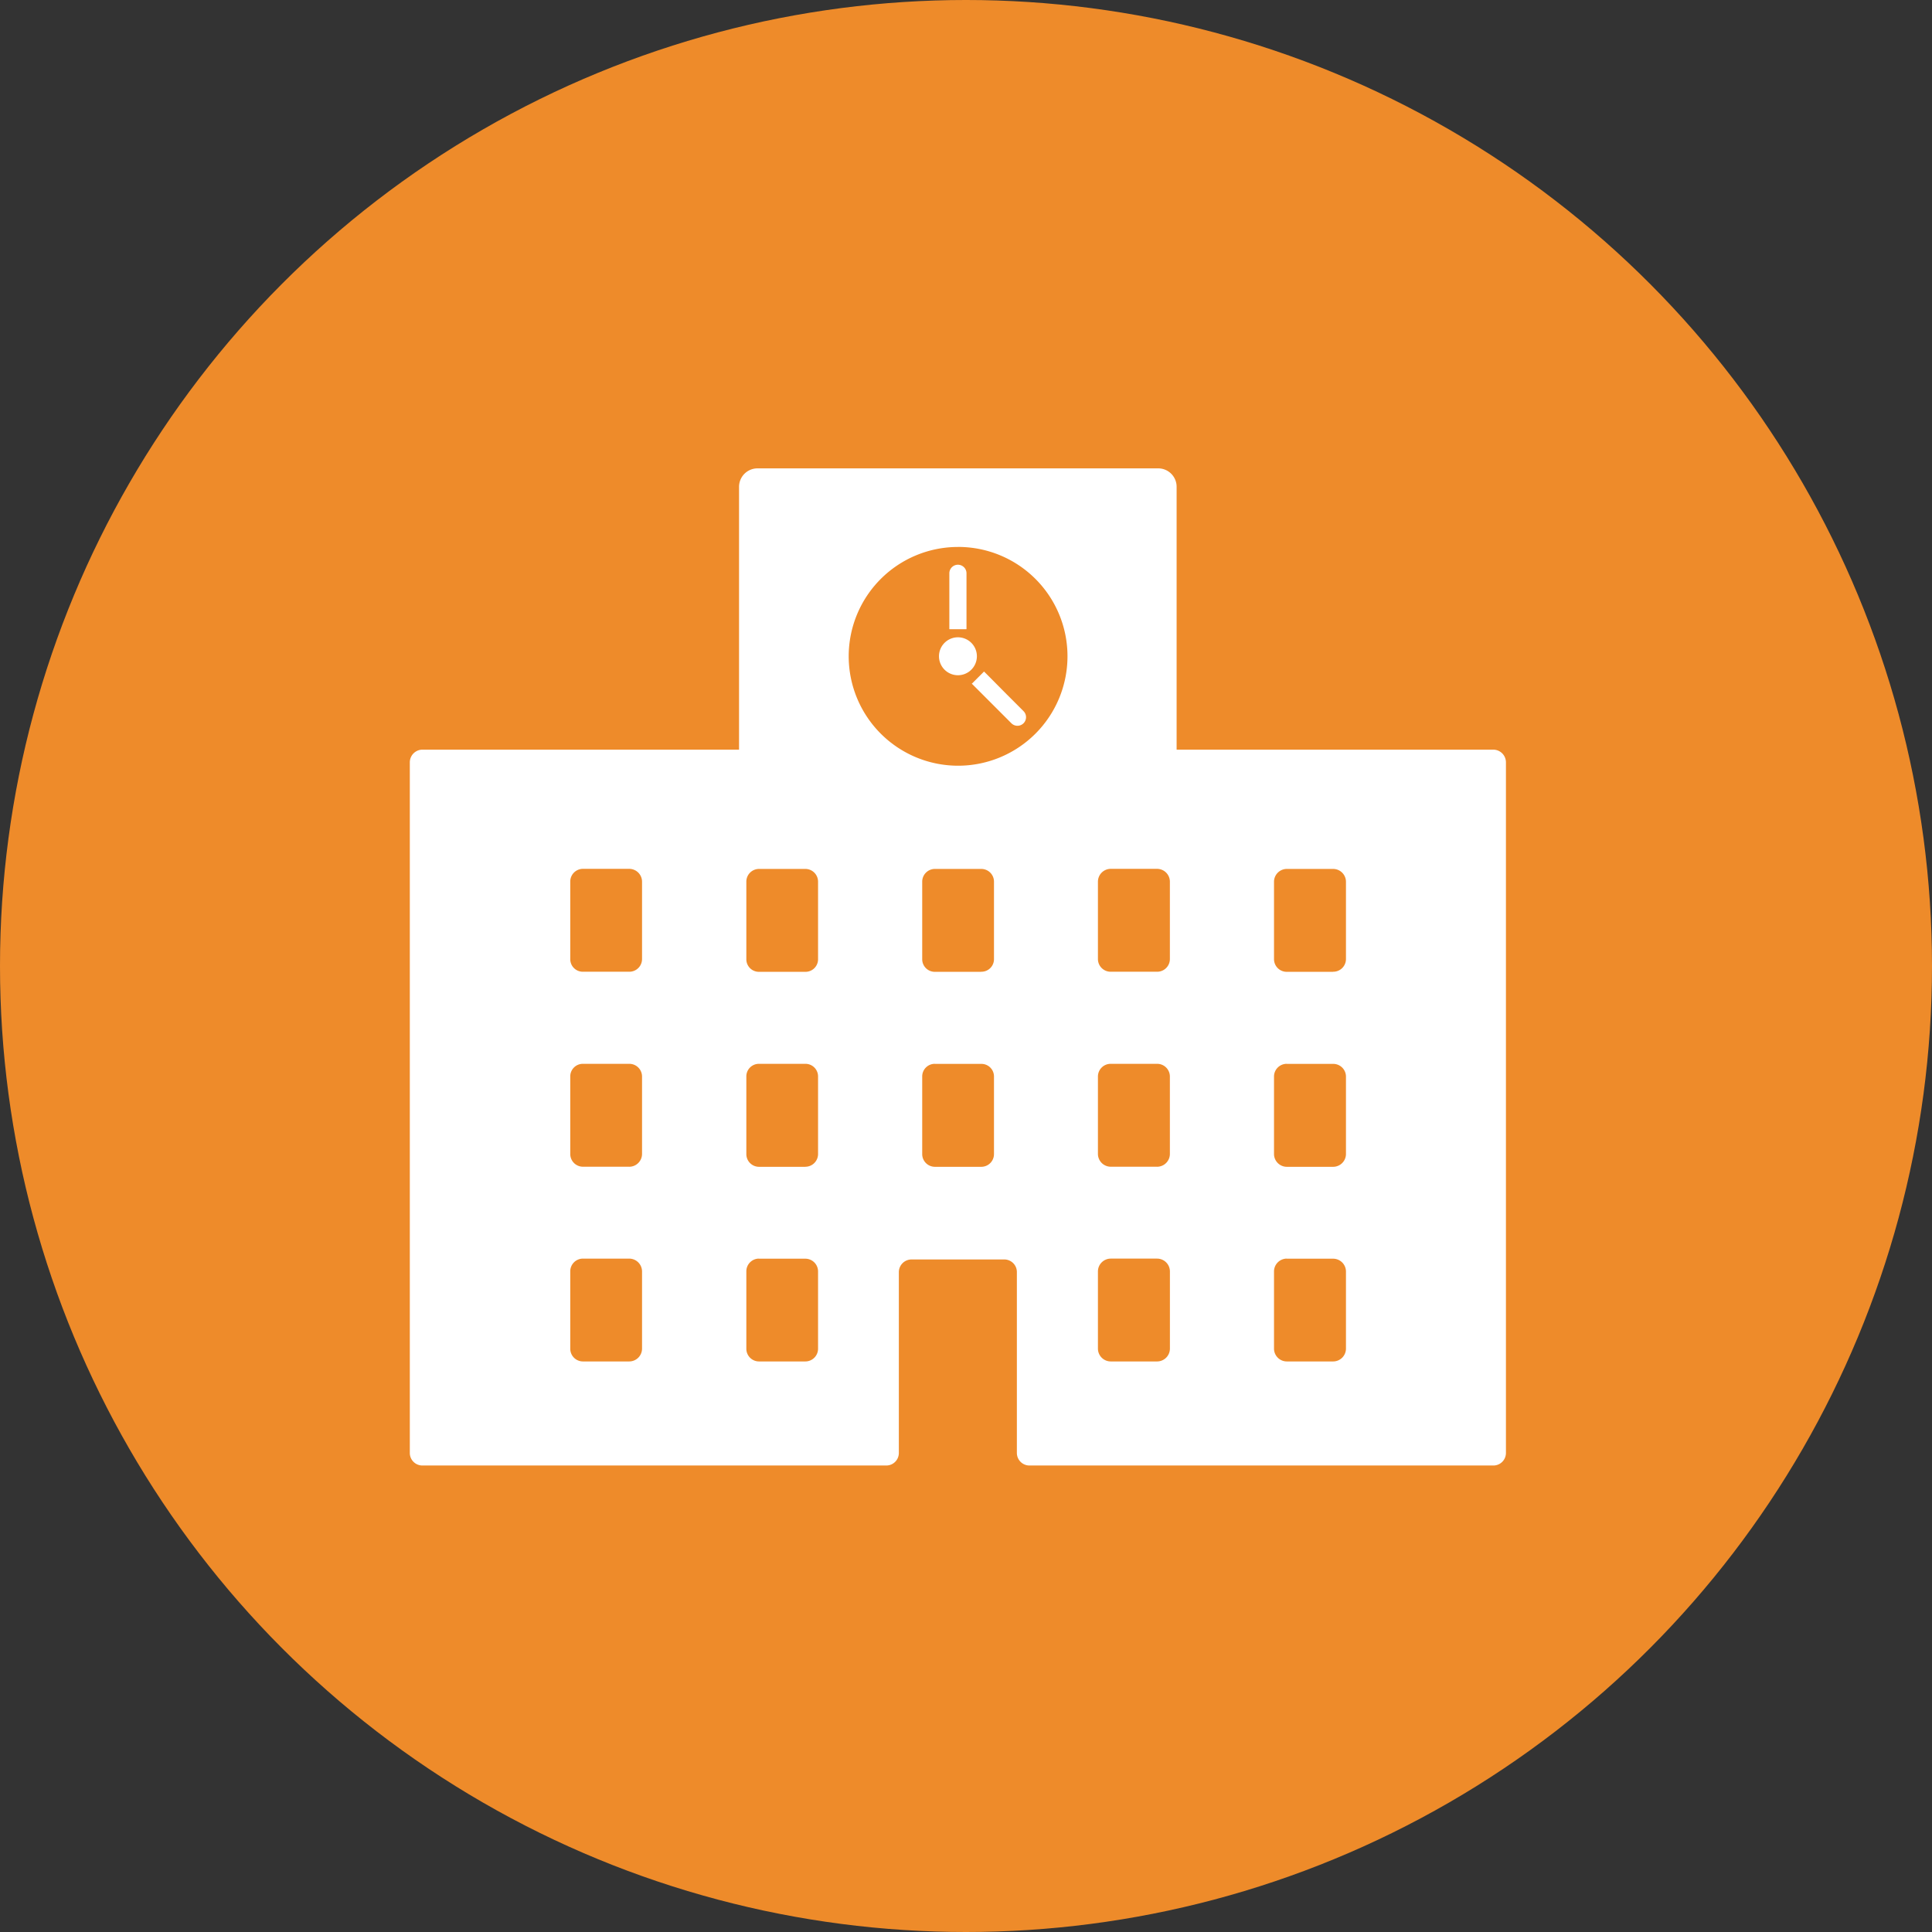 <svg xmlns="http://www.w3.org/2000/svg" width="66" height="66" viewBox="0 0 66 66">
  <rect x="0" y="0" width="66" height="66" fill="#333333" stroke="none"/>
  <g id="グループ_1514" data-name="グループ 1514" transform="translate(-1623 -934)">
    <circle id="楕円形_42" data-name="楕円形 42" cx="33" cy="33" r="33" transform="translate(1623 934)" fill="#ee8b2a"/>
    <g id="グループ_608" data-name="グループ 608" transform="translate(1637 950)">
      <path id="パス_54" data-name="パス 54" d="M1648.568-68.064h-10.817v-8.975a.629.629,0,0,0-.628-.634h-13.686a.631.631,0,0,0-.634.634v8.975h-10.816a.434.434,0,0,0-.431.436v23.588a.429.429,0,0,0,.431.431h15.844a.429.429,0,0,0,.431-.431v-6.177a.434.434,0,0,1,.437-.431h3.158a.43.43,0,0,1,.437.431v6.177a.43.43,0,0,0,.437.431h15.839a.429.429,0,0,0,.431-.431V-67.627A.434.434,0,0,0,1648.568-68.064Zm-31.1,17.387h1.584a.44.44,0,0,1,.437.437V-47.6a.439.439,0,0,1-.437.436h-1.584a.434.434,0,0,1-.431-.436V-50.24A.434.434,0,0,1,1617.464-50.677Zm1.584-3.139h-1.584a.434.434,0,0,1-.431-.436V-56.9a.429.429,0,0,1,.431-.431h1.584a.434.434,0,0,1,.437.431v2.649A.439.439,0,0,1,1619.048-53.815Zm0-6.661h-1.584a.429.429,0,0,1-.431-.43v-2.649a.434.434,0,0,1,.431-.436h1.584a.439.439,0,0,1,.437.436v2.649A.434.434,0,0,1,1619.048-60.477Zm16.449,9.8h1.585a.439.439,0,0,1,.436.437V-47.6a.439.439,0,0,1-.436.436H1635.5a.439.439,0,0,1-.437-.436V-50.24A.439.439,0,0,1,1635.5-50.677Zm1.585-3.139H1635.5a.439.439,0,0,1-.437-.436V-56.9a.434.434,0,0,1,.437-.431h1.585a.434.434,0,0,1,.436.431v2.649A.439.439,0,0,1,1637.082-53.815Zm0-6.661H1635.5a.434.434,0,0,1-.437-.43v-2.649a.439.439,0,0,1,.437-.436h1.585a.439.439,0,0,1,.436.436v2.649A.434.434,0,0,1,1637.082-60.477Zm-6.8-14.512a3.734,3.734,0,0,1,3.737,3.737,3.738,3.738,0,0,1-3.737,3.737,3.739,3.739,0,0,1-3.737-3.737A3.735,3.735,0,0,1,1630.277-74.988Zm-5.22,11a.435.435,0,0,1,.436.436v2.649a.429.429,0,0,1-.436.43h-1.584a.429.429,0,0,1-.43-.43v-2.649a.434.434,0,0,1,.43-.436Zm-1.584,13.315h1.584a.435.435,0,0,1,.436.437V-47.6a.435.435,0,0,1-.436.436h-1.584a.434.434,0,0,1-.43-.436V-50.24A.434.434,0,0,1,1623.472-50.677Zm1.584-3.139h-1.584a.434.434,0,0,1-.43-.436V-56.9a.429.429,0,0,1,.43-.431h1.584a.43.43,0,0,1,.436.431v2.649A.435.435,0,0,1,1625.057-53.815Zm4.431-3.516h1.584a.429.429,0,0,1,.431.431v2.649a.434.434,0,0,1-.431.436h-1.584a.435.435,0,0,1-.437-.436V-56.9A.43.43,0,0,1,1629.488-57.331Zm1.584-3.145h-1.584a.43.43,0,0,1-.437-.43v-2.649a.435.435,0,0,1,.437-.436h1.584a.434.434,0,0,1,.431.436v2.649A.429.429,0,0,1,1631.072-60.477Zm12.018,0h-1.584a.434.434,0,0,1-.437-.43v-2.649a.439.439,0,0,1,.437-.436h1.584a.439.439,0,0,1,.437.436v2.649A.434.434,0,0,1,1643.09-60.477Zm-1.584,3.145h1.584a.434.434,0,0,1,.437.431v2.649a.439.439,0,0,1-.437.436h-1.584a.439.439,0,0,1-.437-.436V-56.9A.434.434,0,0,1,1641.506-57.331Zm0,6.655h1.584a.439.439,0,0,1,.437.437V-47.6a.439.439,0,0,1-.437.436h-1.584a.439.439,0,0,1-.437-.436V-50.24A.439.439,0,0,1,1641.506-50.677Z" transform="translate(-1611.556 77.673)" fill="#fff"/>
      <path id="パス_55" data-name="パス 55" d="M1643.1-66.512a.648.648,0,0,0,.648-.648.648.648,0,0,0-.648-.648.648.648,0,0,0-.647.648A.648.648,0,0,0,1643.1-66.512Z" transform="translate(-1624.376 73.579)" fill="#fff"/>
      <path id="パス_56" data-name="パス 56" d="M1643.637-69.846a.009.009,0,0,0,.009-.009v-1.9a.293.293,0,0,0-.293-.293.293.293,0,0,0-.293.293v1.9a.009.009,0,0,0,.009.009Z" transform="translate(-1624.629 75.34)" fill="#fff"/>
      <path id="パス_57" data-name="パス 57" d="M1644.384-65.383l.2.2.566.566.579.579a.293.293,0,0,0,.414,0,.292.292,0,0,0,0-.414l-.579-.579L1645-65.6l-.2-.2a.01.01,0,0,0-.012,0l-.4.4A.008.008,0,0,0,1644.384-65.383Z" transform="translate(-1625.178 72.746)" fill="#fff"/>
    </g>
  </g>
</svg>
